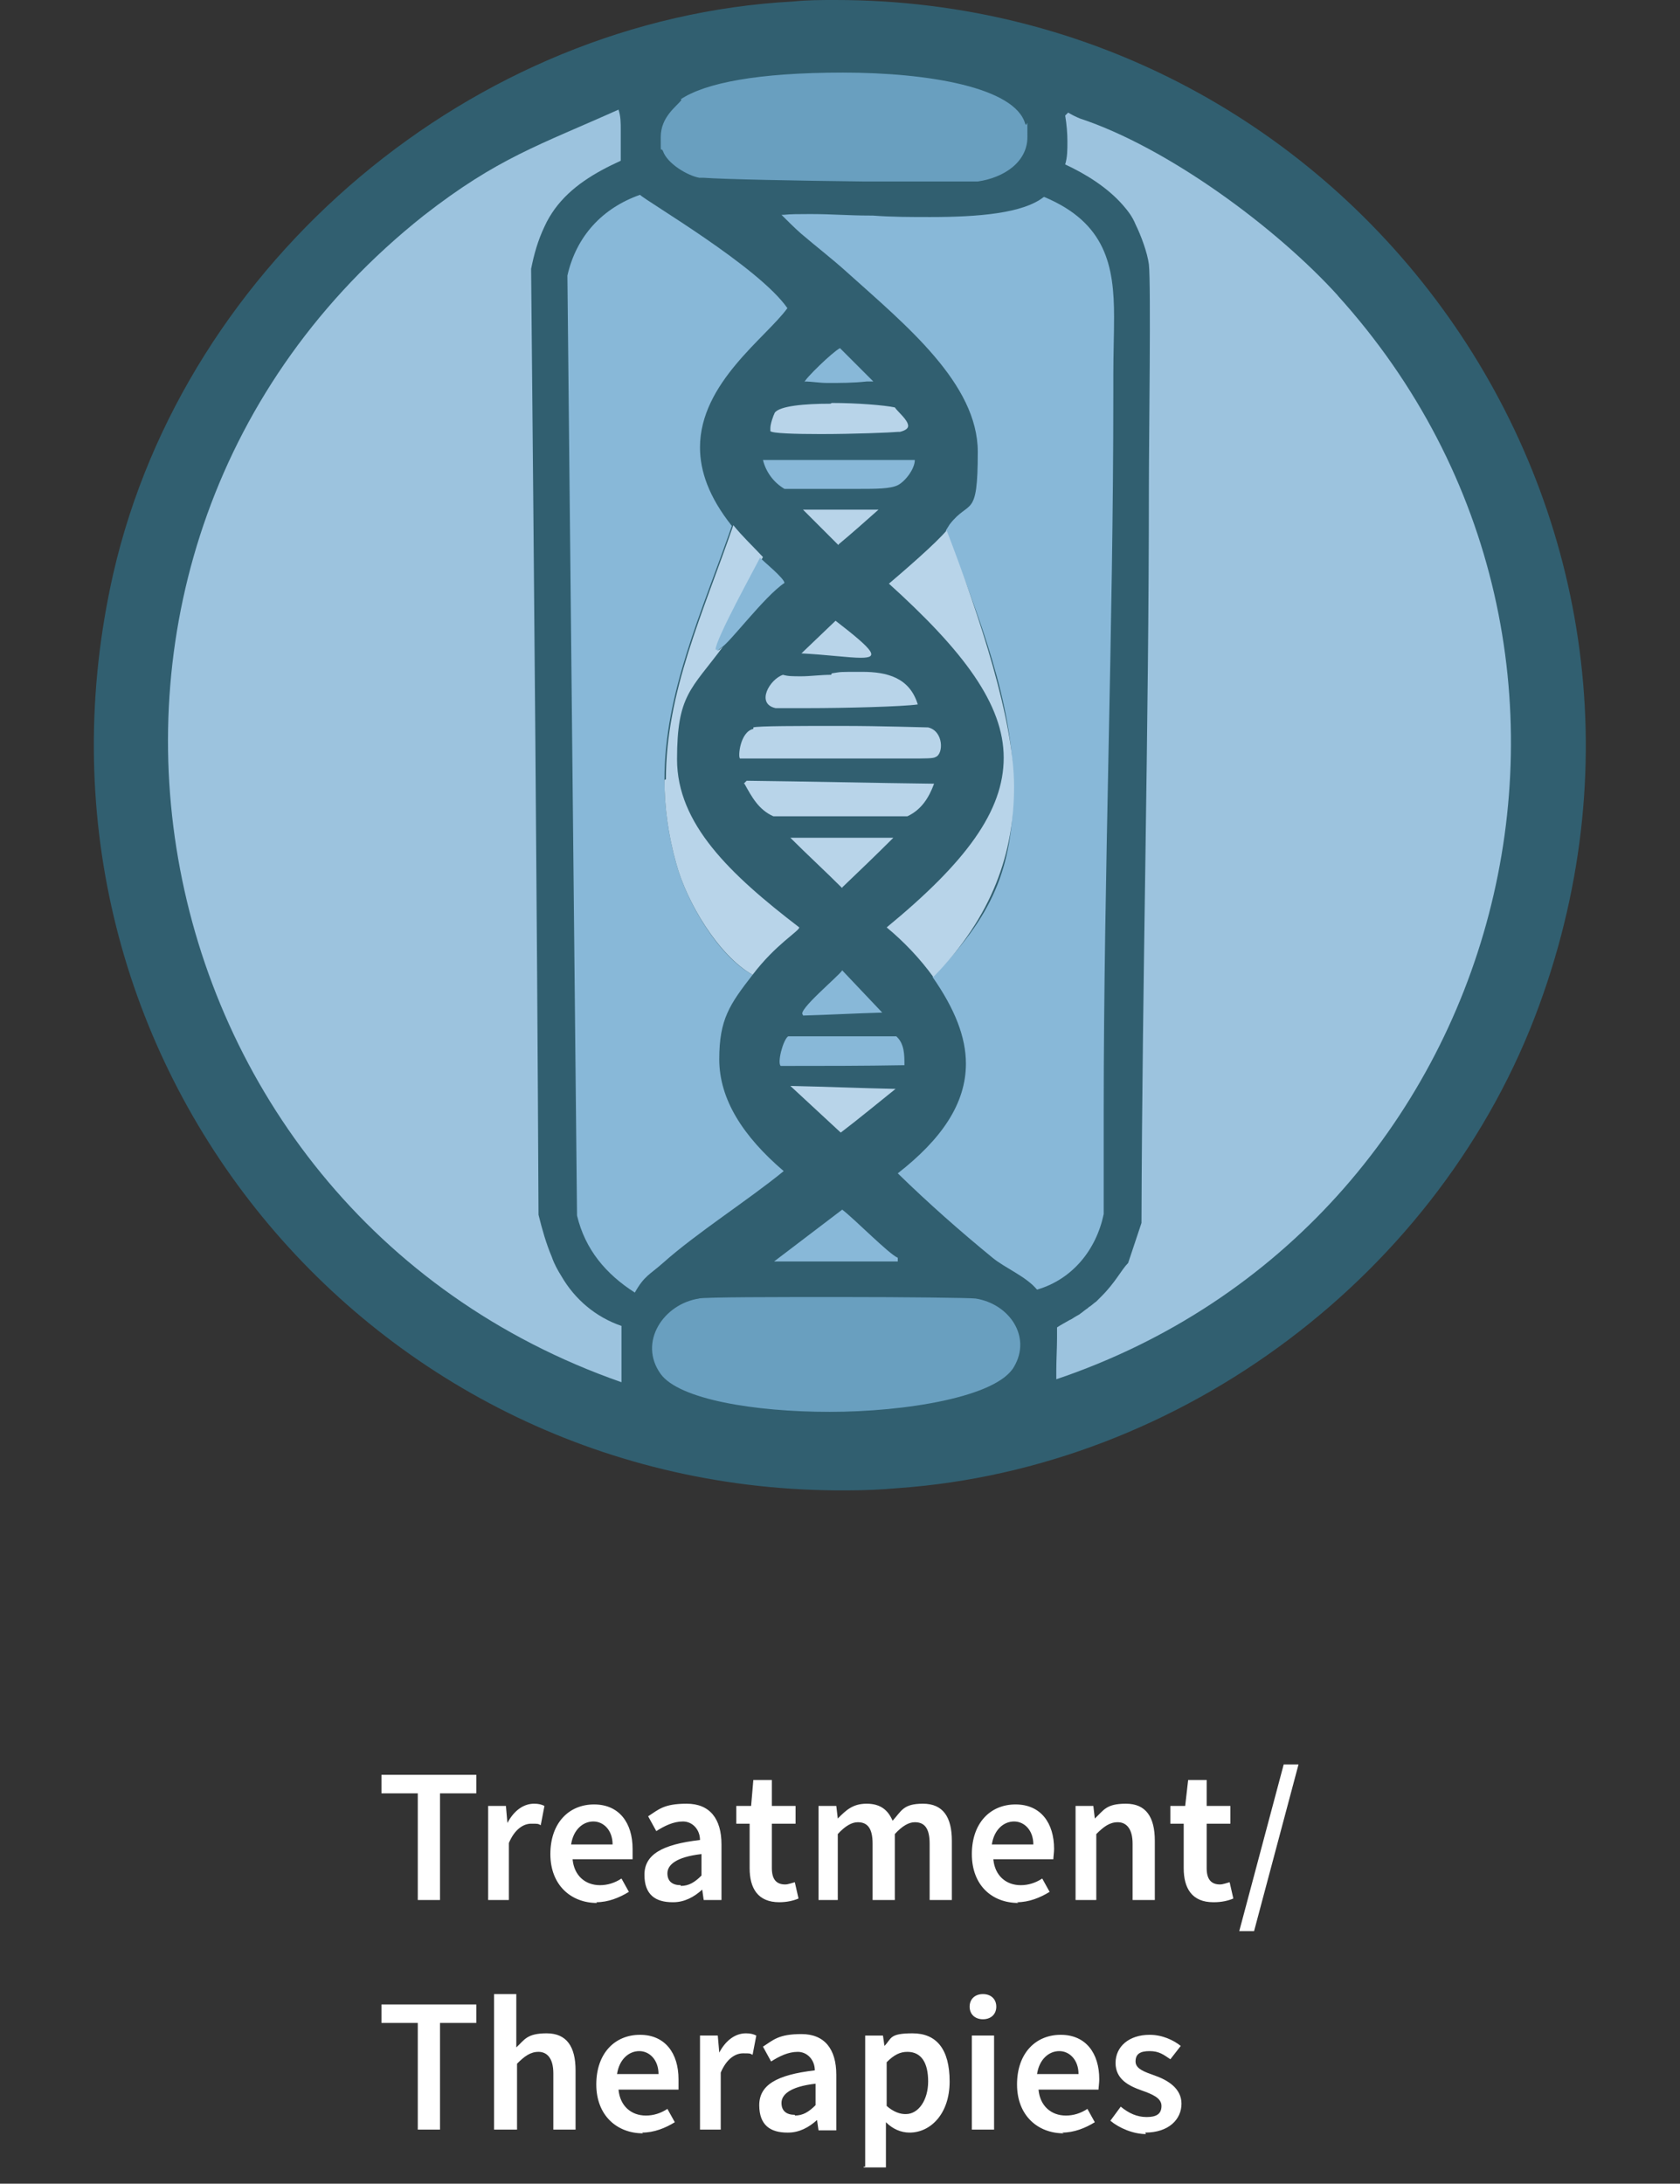 <?xml version="1.0" encoding="UTF-8"?>
<svg id="Ebene_1" xmlns="http://www.w3.org/2000/svg" version="1.1" viewBox="0 0 226.8 294.8">
  <rect x="0" y="0" width="226.8" height="294.8" fill="#333333" stroke="none"/>
  <!-- Generator: Adobe Illustrator 29.5.1, SVG Export Plug-In . SVG Version: 2.1.0 Build 141)  -->
  <defs>
    <style>
      .st0 {
        fill: #699fbf;
      }

      .st1 {
        fill: #315f70;
      }

      .st2 {
        fill: #b8d4e9;
      }

      .st3 {
        fill: #88b8d8;
      }

      .st4 {
        fill: #fff;
      }

      .st5 {
        fill: #9cc3de;
      }
    </style>
  </defs>
  <g id="TreatmentTherappy">
    <path class="st4" d="M154.6,287.9c3.2,0,4.9-1.8,4.9-3.9s-1.9-3.2-3.6-3.8c-1.4-.5-2.6-.9-2.6-1.9s.6-1.4,1.9-1.4,1.9.5,2.8,1.1l1.4-1.8c-1-.8-2.5-1.5-4.2-1.5-2.8,0-4.6,1.6-4.6,3.8s1.8,3.1,3.5,3.7c1.4.5,2.7,1,2.7,2.1s-.7,1.5-2,1.5-2.4-.5-3.5-1.4l-1.4,1.9c1.2,1,3.1,1.8,4.8,1.8M140,280c.3-2,1.6-3.1,3-3.1s2.6,1.2,2.6,3.1h-5.6ZM143.4,287.9c1.6,0,3.1-.6,4.4-1.4l-1-1.8c-.9.6-1.9.9-2.9.9-2,0-3.5-1.3-3.7-3.5h8.1c0-.3.1-.9.1-1.4,0-3.5-1.8-6-5.2-6s-5.9,2.5-5.9,6.7,2.8,6.6,6.3,6.6M132.7,272.6c1.1,0,1.8-.7,1.8-1.7s-.7-1.7-1.8-1.7-1.8.7-1.8,1.7.7,1.7,1.8,1.7M131.2,287.5h3v-12.7h-3v12.7ZM122.2,285.4c-.7,0-1.6-.3-2.5-1.1v-5.9c1-1,1.8-1.4,2.8-1.4,1.9,0,2.8,1.5,2.8,4s-1.3,4.4-3,4.4M116.6,292.6h3v-6.1c.9.9,2,1.4,3.2,1.4,2.8,0,5.4-2.5,5.4-6.9s-1.8-6.5-5-6.5-2.8.7-3.8,1.7h0l-.2-1.4h-2.4v17.7h-.2ZM107.3,285.5c-1.1,0-1.8-.5-1.8-1.6s1.1-2.2,4.6-2.6v2.9c-.9.9-1.7,1.4-2.8,1.4M106.4,287.9c1.5,0,2.8-.7,3.9-1.7h0l.2,1.4h2.4v-7.5c0-3.5-1.6-5.5-4.7-5.5s-3.8.8-5.2,1.7l1.1,2c1.1-.7,2.3-1.3,3.6-1.3s2.3,1.1,2.3,2.5c-5.2.6-7.5,2-7.5,4.7s1.5,3.7,3.8,3.7M94.3,287.5h3v-7.7c.8-1.9,2-2.6,3-2.6s.9,0,1.3.2l.5-2.6c-.4-.2-.8-.3-1.4-.3-1.4,0-2.7.9-3.6,2.6h0l-.2-2.3h-2.4v12.7h-.2ZM83.3,280c.3-2,1.6-3.1,3-3.1s2.6,1.2,2.6,3.1h-5.6ZM86.7,287.9c1.6,0,3.1-.6,4.4-1.4l-1-1.8c-.9.6-1.9.9-2.9.9-2,0-3.5-1.3-3.7-3.5h8.1c0-.3,0-.9,0-1.4,0-3.5-1.8-6-5.2-6s-5.9,2.5-5.9,6.7,2.8,6.6,6.3,6.6M66.8,287.5h3v-8.9c1-1,1.8-1.6,2.9-1.6s2,.8,2,2.9v7.6h3v-8c0-3.2-1.2-5-3.9-5s-3,.9-4.1,1.9v-2.5c0,0,0-4.7,0-4.7h-3v18.3h0ZM56.4,287.5h3v-14.4h4.9v-2.5h-12.8v2.5h4.9s0,14.4,0,14.4Z"/>
    <path class="st4" d="M167.3,260.7h2l6-22.5h-2l-6,22.5ZM163.9,256.8c1,0,1.9-.2,2.6-.5l-.5-2.2c-.4.1-.9.3-1.3.3-1.2,0-1.8-.7-1.8-2.2v-6h3.2v-2.4h-3.2v-3.5h-2.5l-.4,3.5h-2v2.4h1.8v6c0,2.7,1.1,4.6,4,4.6M145,256.5h3v-8.9c1-1,1.8-1.6,2.9-1.6s2,.8,2,2.9v7.6h3v-8c0-3.2-1.2-5-3.9-5s-3,.9-4.2,2h0l-.2-1.7h-2.4v12.7h-.2ZM133.9,249c.3-2,1.6-3.1,3-3.1s2.6,1.2,2.6,3.1h-5.6ZM137.3,256.8c1.6,0,3.1-.6,4.4-1.4l-1-1.8c-.9.6-1.9.9-2.9.9-2,0-3.5-1.3-3.7-3.5h8.1c0-.3.1-.9.1-1.4,0-3.5-1.8-6-5.2-6s-5.9,2.5-5.9,6.7,2.7,6.6,6.3,6.6M110.1,256.5h3v-8.9c1-1.1,1.9-1.6,2.7-1.6,1.3,0,2,.8,2,2.9v7.6h3v-8.9c1-1.1,1.9-1.6,2.7-1.6,1.3,0,2,.8,2,2.9v7.6h3v-8c0-3.2-1.2-5-3.9-5s-2.9,1-4.1,2.3c-.6-1.4-1.6-2.3-3.5-2.3s-2.8.9-3.9,2h0l-.2-1.7h-2.4v12.7h-.4ZM105.2,256.8c1,0,1.9-.2,2.6-.5l-.5-2.2c-.4.1-.9.3-1.3.3-1.2,0-1.8-.7-1.8-2.2v-6h3.2v-2.4h-3.2v-3.5h-2.5l-.3,3.5h-2v2.4h1.8v6c0,2.7,1.1,4.6,4,4.6M91.9,254.5c-1.1,0-1.8-.5-1.8-1.6s1.1-2.2,4.6-2.6v2.9c-.9.9-1.7,1.4-2.8,1.4M90.9,256.8c1.5,0,2.8-.7,3.9-1.7h0l.2,1.4h2.4v-7.5c0-3.5-1.6-5.5-4.7-5.5s-3.8.8-5.2,1.7l1.1,2c1.1-.7,2.3-1.3,3.6-1.3s2.3,1.1,2.3,2.5c-5.2.6-7.5,2-7.5,4.7s1.5,3.7,3.8,3.7M77.1,249c.3-2,1.6-3.1,3-3.1s2.6,1.2,2.6,3.1h-5.6ZM80.5,256.8c1.6,0,3.1-.6,4.4-1.4l-1-1.8c-.9.6-1.9.9-2.9.9-2,0-3.5-1.3-3.7-3.5h8.1c0-.3,0-.9,0-1.4,0-3.5-1.8-6-5.2-6s-5.9,2.5-5.9,6.7,2.8,6.6,6.3,6.6M65.7,256.5h3v-7.7c.8-1.9,2-2.6,3-2.6s.9,0,1.3.2l.5-2.6c-.4-.2-.8-.3-1.4-.3-1.4,0-2.7.9-3.6,2.6h0l-.2-2.3h-2.4v12.7h-.2ZM56.4,256.5h3v-14.4h4.9v-2.5h-12.8v2.5h4.9s0,14.4,0,14.4Z"/>
    <path class="st1" d="M112.8,0C110.9,0,109,0,107.1.2,63.9,2.5,25,35.2,15.3,77.4.7,141.6,48.7,200.7,112.8,201.2h1.7c2.2,0,4.5-.1,6.7-.3,38.4-2.7,73.4-29,86.6-65.2C232.2,68.9,182.4,0,112.8,0h0"/>
    <path class="st5" d="M180.7,40c-8.4-9.3-23.1-20.1-34.9-24-.5-.2-1.1-.5-1.6-.8l-.4.4c.2,1.2.3,2.4.3,3.5s0,2.1-.3,3.1c2.8,1.3,5.7,3.1,7.8,5.5.7.8,1.3,1.6,1.7,2.6.7,1.4,1.6,3.8,1.8,5.4.3,2.6,0,23.9,0,29.9,0,33.2-.9,66.3-1,99.5-.6,1.8-1.2,3.6-1.8,5.4-.9.9-1.7,2.6-3.6,4.5l-.7.7h0c-.3.2-.6.5-.9.7-.1,0-.2.2-.4.3-.3.2-.5.4-.8.6-.2.2-.5.3-.8.5-.2.1-.4.3-.7.4-.5.3-1.1.6-1.7,1v1.4c0,1.3-.1,3-.1,4.4s0,.9,0,1.2c61.3-20.7,81.8-98,37.9-146.4l.2.2Z"/>
    <path class="st5" d="M83.9,179c-3.5-1.2-6.3-3.6-8.1-6.7-.5-.8-1-1.7-1.3-2.6-.8-1.9-1.3-3.7-1.8-5.7-.2-42.6-.6-85.1-1-127.7.4-2,.9-3.8,1.8-5.7.4-.9.9-1.7,1.4-2.4,2.2-3,5.4-4.9,8.9-6.5v-4.2c0-.9,0-1.8-.3-2.7-10.7,4.8-16.3,6.5-26.3,14.3C.5,74.1,16.6,163.1,83.9,186.6v-1.4c0-1.5,0-3.2,0-4.6v-1.6h0Z"/>
    <path class="st0" d="M92,13.5c-.7.9-2.8,2.3-2.8,5s0,1.2.3,1.9c.6,1.7,3.3,3.3,4.9,3.6h.6c2.7.2,12.6.4,21.6.5h15.4c3.5-.5,6.7-2.6,6.7-6s0-1.1-.3-1.8c-1.4-4.9-13.1-6.9-24.6-6.9s-18.6,1.4-21.9,3.6"/>
    <path class="st3" d="M76.6,37.2l1.3,126.9c1.1,4.6,3.9,7.9,7.8,10.4,1.3-2.3,2-2.4,3.8-4,4.6-4.1,11.4-8.4,16.3-12.4-5.5-4.7-8.7-9.7-8.7-15.1s1.4-7.4,4.5-11.4c-4.6-2.5-8.9-9.8-10.3-15-1.1-3.9-1.6-7.7-1.6-11.3,0-11.8,5-22.5,9.1-34.3-3.1-3.9-4.3-7.4-4.3-10.6,0-8.7,8.9-14.8,11.8-18.8-3.9-5.6-19-14.4-19.9-15.3-5.1,1.8-8.6,5.6-9.8,10.9"/>
    <path class="st3" d="M140.9,26.6c-2.8,2.2-8.8,2.7-15.3,2.7h0c-2.6,0-5.2,0-7.8-.2h-.4c-2.7,0-5.3-.2-7.6-.2s-.6,0-.9,0c-1.1,0-2.2,0-3.1.1h-.3c.8.8,1.7,1.7,2.6,2.5,2.1,1.8,4.2,3.4,6.3,5.3,7.9,7.1,17.6,15,17.6,24.2s-1.1,6.3-3.8,9.8l-.5.8c4.5,11.7,9.1,23.4,9.1,34.6s-2.9,17.5-10.9,25.7c3,4.3,4.5,8.1,4.5,11.7,0,5.4-3.3,10.2-9.2,14.8,4.1,4,8.4,7.8,12.8,11.4,1.7,1.4,4.5,2.5,6,4.3,4.8-1.4,8-5.4,9-10.2v-13.7c0-32.4,1.3-64.8,1.3-97.2s0-1.5,0-2.2v-.2c0-2.7.1-5.4.1-7.8,0-6.9-1.1-12.7-9.4-16.2h0"/>
    <path class="st3" d="M104.5,170.3h16.7v-.5c-1.2-.5-5.8-5.2-7.5-6.5,0,0-9.2,7-9.2,7Z"/>
    <path class="st2" d="M119.9,78.7c10.2,9.2,15.6,16.4,15.6,23.6s-5.1,14.1-15.8,22.9c2.3,1.9,4.5,4.2,6.3,6.7,8-8.2,10.9-16.8,10.9-25.7s-4.6-22.9-9.1-34.6c-1.4,1.7-5.8,5.5-7.8,7.2"/>
    <path class="st2" d="M89.7,105.3c0,3.6.5,7.4,1.6,11.3,1.4,5.2,5.7,12.4,10.3,15,3.1-4.1,6.3-5.9,6.3-6.4h0c-9.4-7.2-16.5-14-16.5-22.7s1.9-9.4,6.2-15.2l-.6.5v-.2c0-1.4,5.2-11,6-12.4-1.3-1.4-2.8-2.8-4-4.3-4.1,11.9-9.1,22.5-9.1,34.3"/>
    <path class="st0" d="M94.4,175.3c-4.8.7-8.3,5.9-5.2,10.2,2.5,3.4,12.6,5.1,22.8,5.1s22.6-2,24.9-6.1c2.4-4.1-.7-8.5-5.2-9.2-.9-.1-9.5-.2-18.2-.2s-18.3,0-19.2.2"/>
    <path class="st2" d="M112.1,54.5h0c-3.5,0-6.8.3-7.5,1.2h0c-.2.4-.6,1.5-.6,2.1v.4c.2.3,3.3.4,6.8.4h0c4.4,0,9.4-.2,10.5-.3h.2c.8-.2,1.1-.5,1.1-.8,0-.8-1.4-1.9-1.8-2.5h0c-1.4-.3-5.1-.6-8.5-.6h0"/>
    <path class="st3" d="M96.8,87.7v.2l.6-.5c1.1-.6,5.8-6.9,8.5-8.7h0c0-.6-2.8-2.9-3.3-3.4-.7,1.4-6,11-6,12.4"/>
    <path class="st2" d="M100.5,105.8c1,1.8,1.9,3.5,3.9,4.4h18.1c1.9-.9,2.9-2.5,3.6-4.4-8.4-.1-16.8-.3-25.3-.4l-.4.4h0Z"/>
    <path class="st2" d="M101.7,98.4c-1.8.4-2.1,3.8-1.8,4h3.7c2.6,0,6.1,0,9.6,0,3.5,0,6.9,0,9.4,0s3.4,0,3.7-.2c1.1-.4,1.1-3.5-1-4-.6,0-6.2-.2-11.8-.2s-11.2,0-11.8.2"/>
    <path class="st2" d="M112.2,91.1c-1.4,0-2.8.2-4,.2s-1.8,0-2.5-.2c-1.8.6-3.7,3.9-1,4.5.4,0,2.1,0,4.3,0,5,0,12.8-.2,14.9-.5-1.1-3.6-4.1-4.4-7.5-4.4s-2.7,0-4.1.2"/>
    <path class="st2" d="M113.7,119.8c2.3-2.2,4.6-4.4,6.9-6.7-4.7,0-9.3,0-13.9,0,2.3,2.3,4.7,4.5,7,6.8"/>
    <path class="st2" d="M113.5,152.9c2.5-1.9,4.9-3.9,7.4-5.9-4.7-.1-9.5-.3-14.2-.4l6.8,6.3h0Z"/>
    <path class="st2" d="M113.2,73.5c1.8-1.5,3.6-3.1,5.4-4.7-3.4,0-6.8,0-10.2,0,1.6,1.6,3.2,3.2,4.8,4.8"/>
    <path class="st2" d="M108.1,88.2c3.7.2,6.5.6,8.1.6,2.5,0,1.9-.9-3.4-5l-4.6,4.4"/>
    <path class="st3" d="M108.6,51.5h0c1,0,2,.2,3.1.2h0c1.8,0,3.5,0,5.3-.2h.9c-1.5-1.5-3-3-4.5-4.5-1,.5-4.8,4.2-4.8,4.6"/>
    <path class="st3" d="M103,62.1c.4,1.6,1.4,3,2.9,3.9h10.1c2.2,0,4.2,0,5.2-.5h0c1-.5,2.3-2.2,2.3-3.4h0c-6.9,0-13.7,0-20.6,0"/>
    <path class="st3" d="M108.4,137.1c3.5-.1,7.1-.3,10.7-.4-1.8-1.9-3.6-3.8-5.4-5.7-.5.8-6.2,5.5-5.3,6"/>
    <path class="st3" d="M106.4,139.9c-.7.5-1.5,3.6-1,4,5.6,0,11.2,0,16.7-.1,0-1.4,0-2.9-1.1-3.9h-14.6Z"/>
  </g>
</svg>